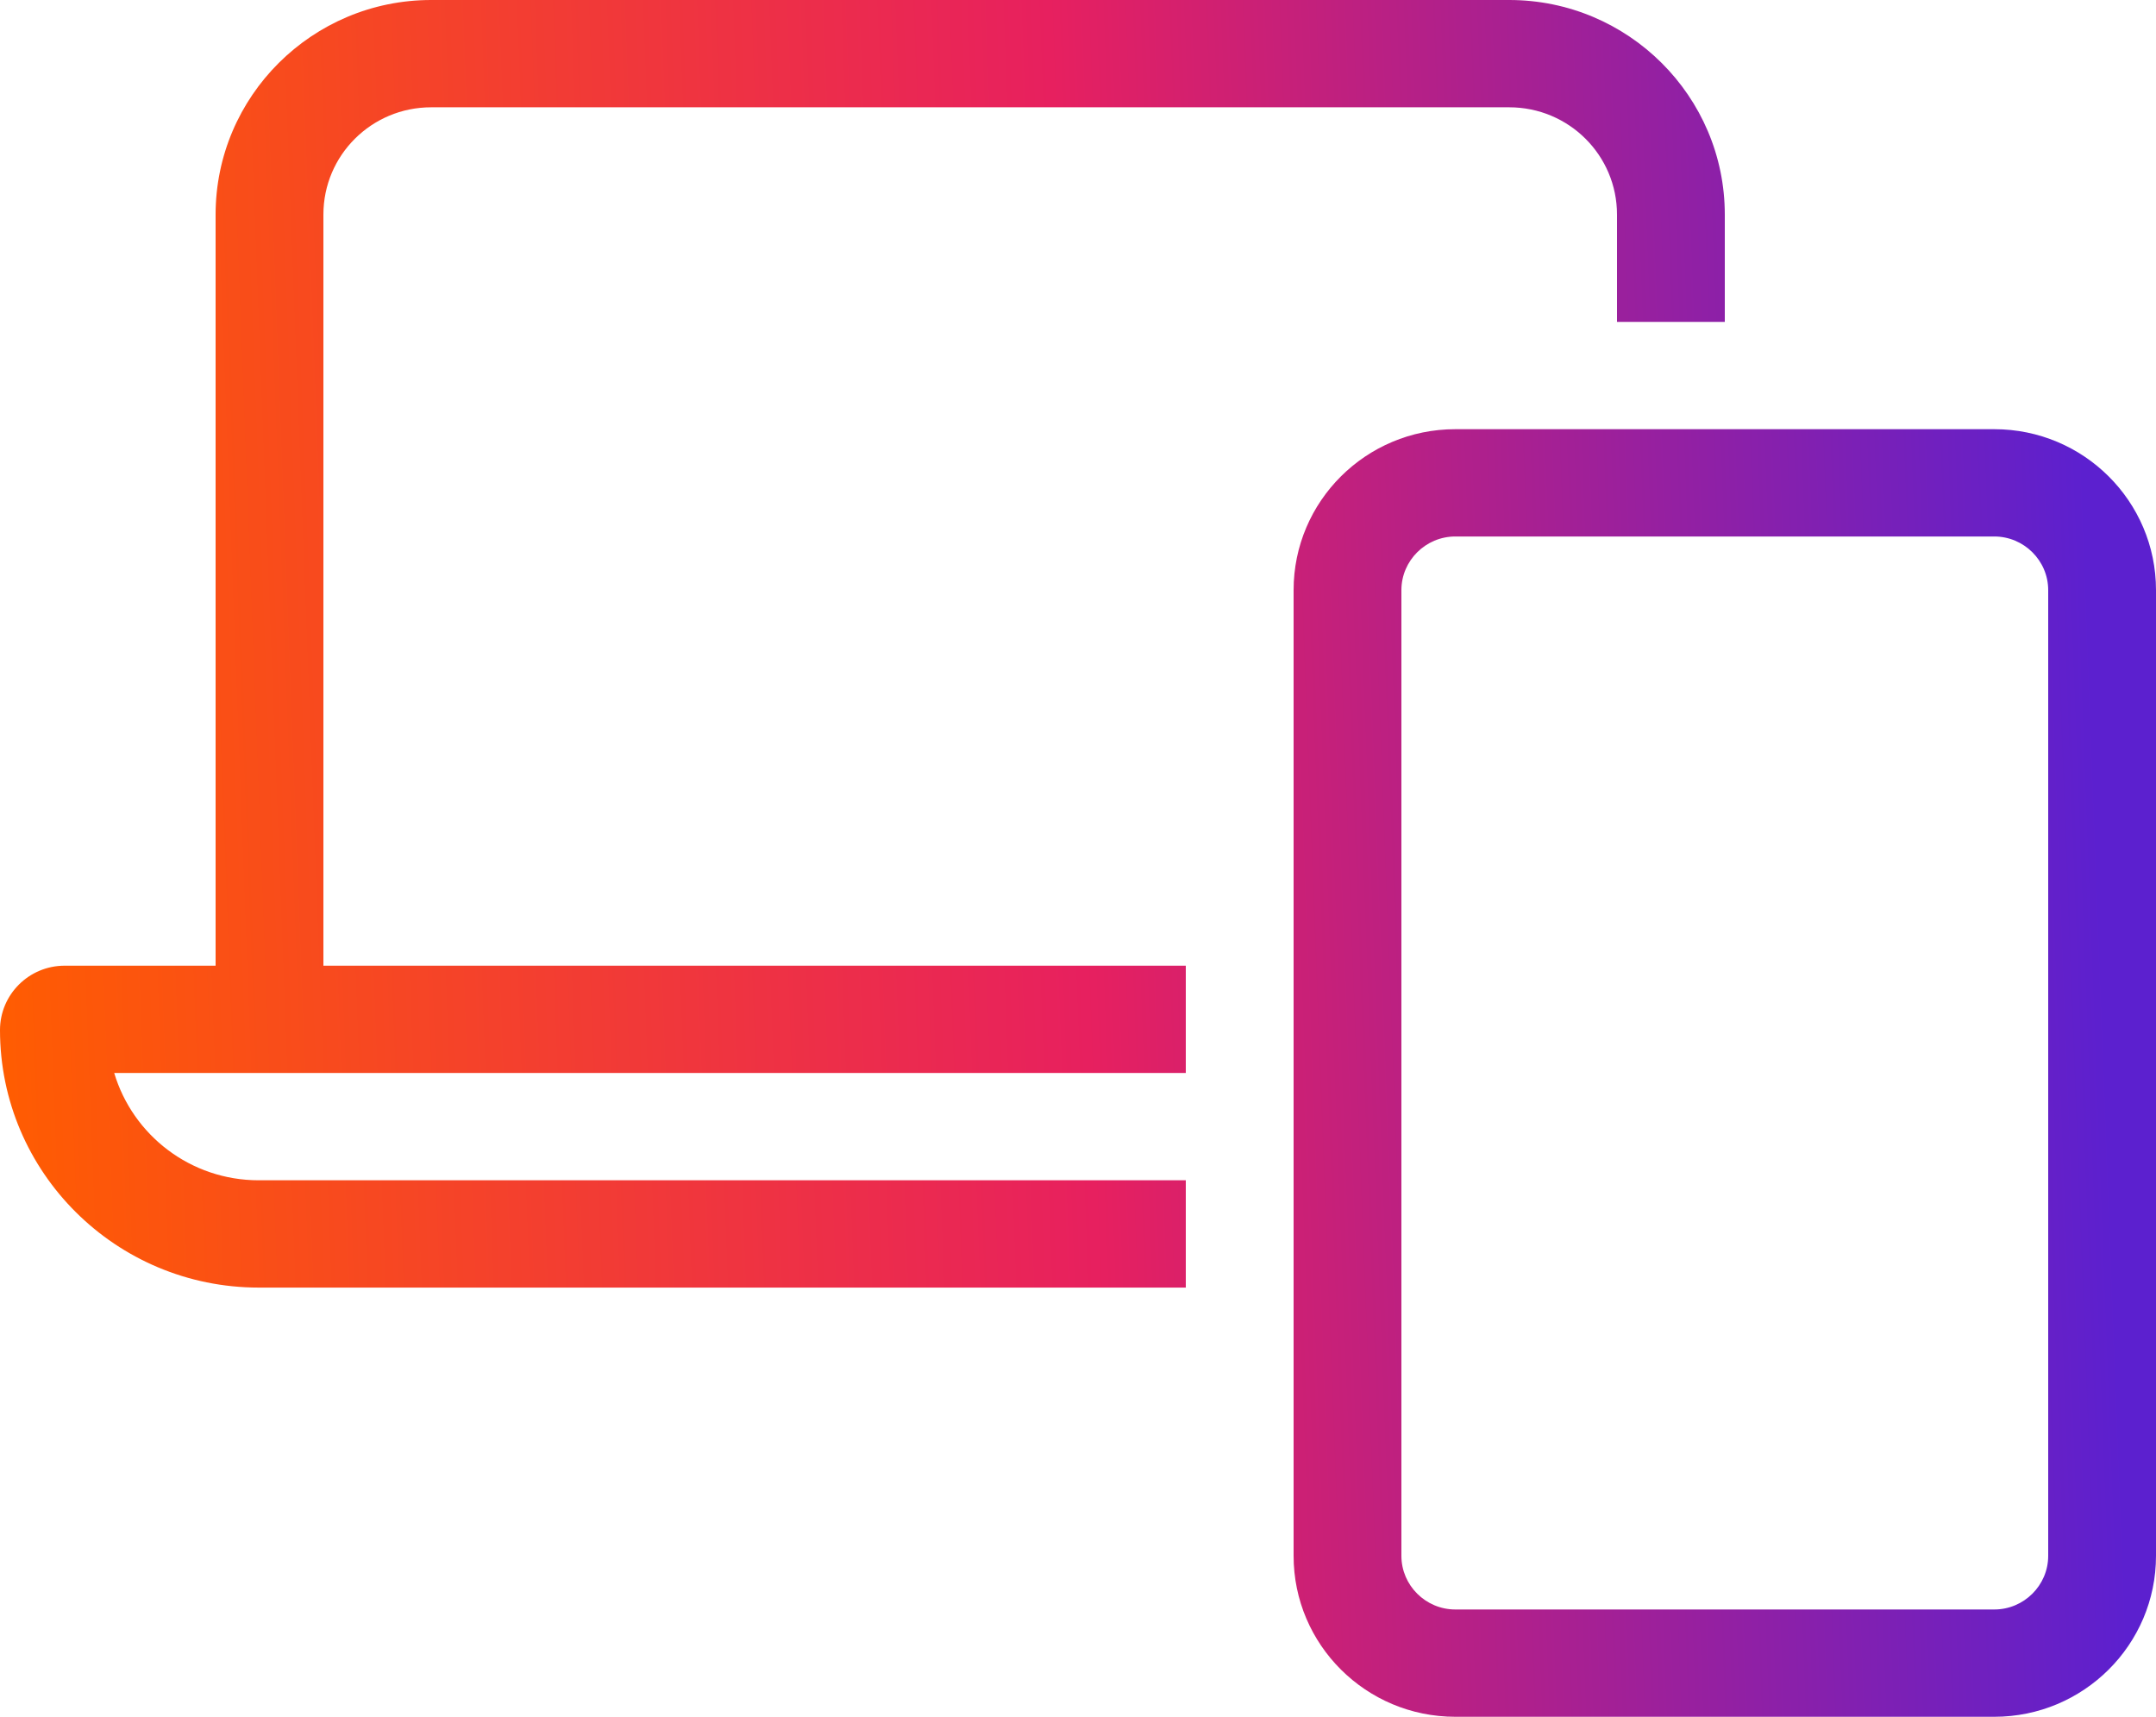 <svg xmlns="http://www.w3.org/2000/svg" width="108" height="86" viewBox="0 0 108 86" fill="none"><g clip-path="url(#clip0_47_432)"><path d="M21.6 5.375H75.6C78.587 5.375 81 7.777 81 10.75V16.125H86.4V10.75C86.4 4.821 81.557 0 75.6 0H21.6C15.643 0 10.8 4.821 10.8 10.75V48.375H3.24C1.451 48.375 0 49.819 0 51.6C0 58.722 5.805 64.5 12.96 64.5H59.4V59.125H12.96C9.534 59.125 6.649 56.857 5.721 53.75H10.8H16.2H59.4V48.375H16.2V10.75C16.2 7.777 18.613 5.375 21.6 5.375ZM70.2 29.562C70.2 28.084 71.415 26.875 72.9 26.875H99.9C101.385 26.875 102.6 28.084 102.6 29.562V77.938C102.6 79.416 101.385 80.625 99.9 80.625H72.9C71.415 80.625 70.2 79.416 70.2 77.938V29.562ZM64.8 29.562V77.938C64.8 82.389 68.428 86 72.9 86H99.9C104.372 86 108 82.389 108 77.938V29.562C108 25.111 104.372 21.5 99.9 21.5H72.9C68.428 21.5 64.8 25.111 64.8 29.562Z" fill="url(#paint0_linear_47_432)"></path></g><defs><linearGradient id="paint0_linear_47_432" x1="-4.66008e-07" y1="43" x2="105" y2="39" gradientUnits="userSpaceOnUse"><stop stop-color="#FF5C02"></stop><stop offset="0.515" stop-color="#E7205F"></stop><stop offset="1" stop-color="#5C20CF"></stop></linearGradient><clipPath id="clip0_47_432"><rect width="108" height="86" fill="white"></rect></clipPath></defs></svg>
